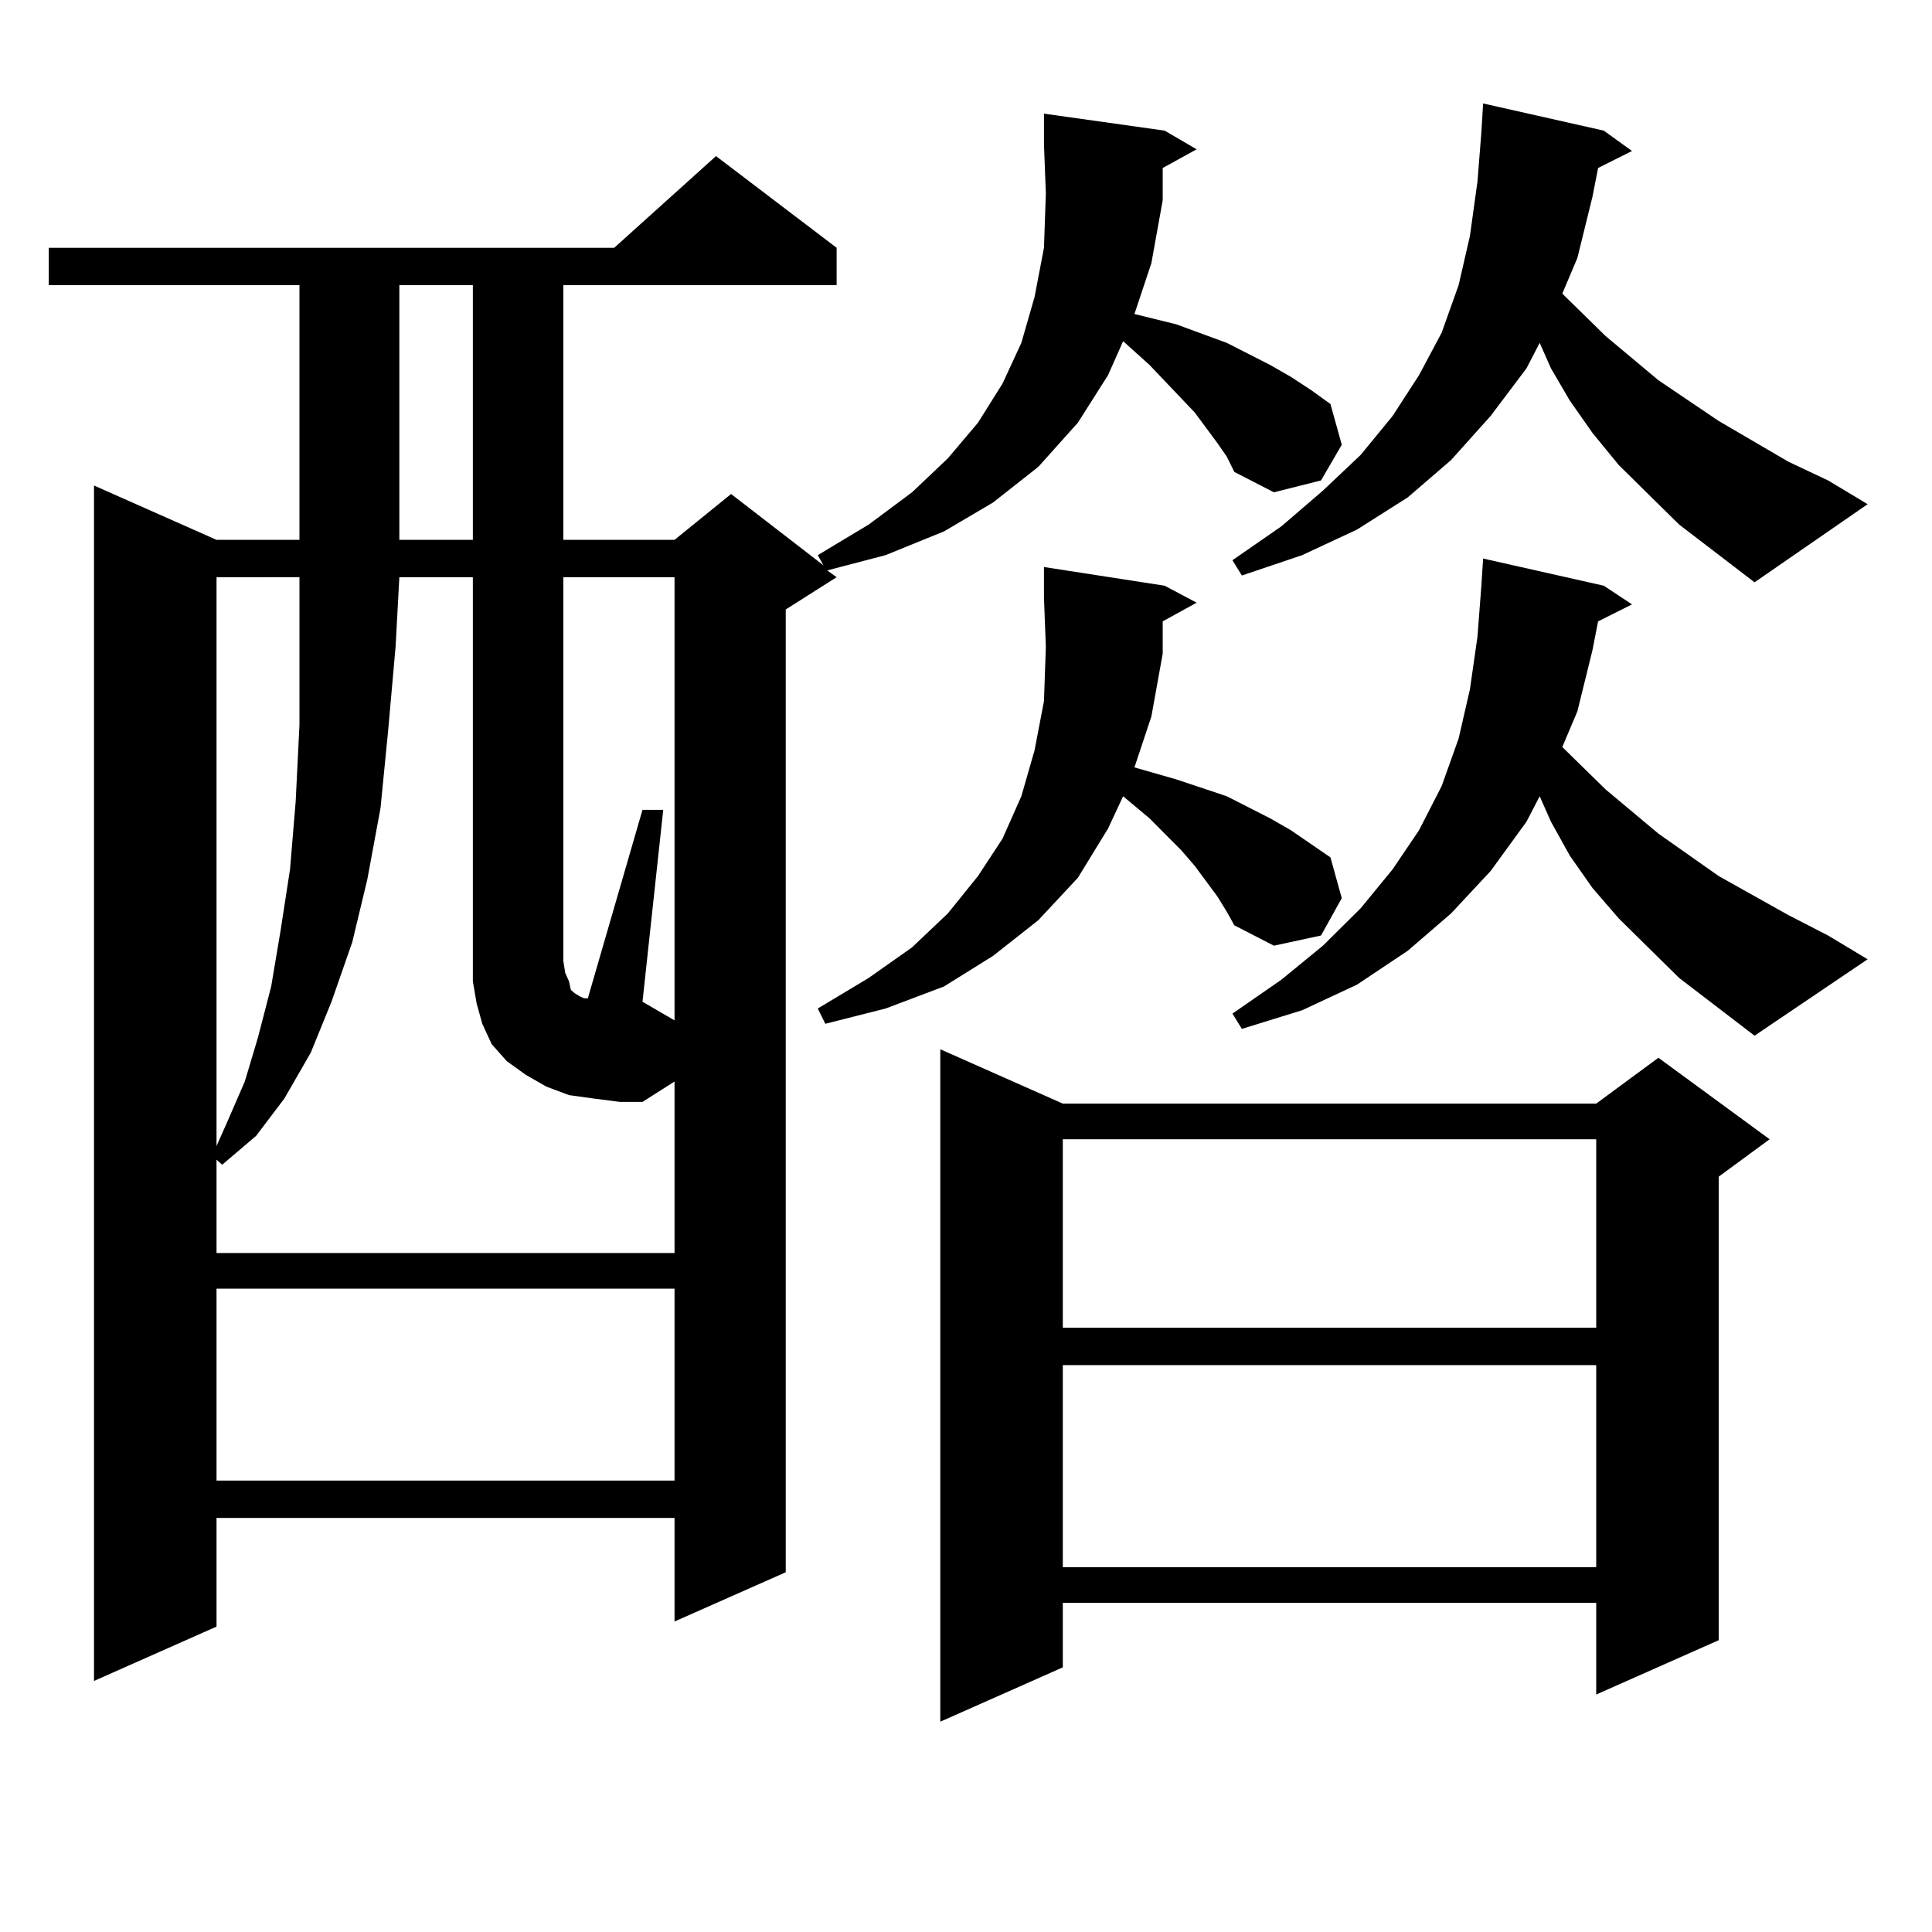 <?xml version="1.0" encoding="utf-8"?>
<!-- Generator: Adobe Illustrator 16.0.0, SVG Export Plug-In . SVG Version: 6.00 Build 0)  -->
<!DOCTYPE svg PUBLIC "-//W3C//DTD SVG 1.1//EN" "http://www.w3.org/Graphics/SVG/1.1/DTD/svg11.dtd">
<svg version="1.1" id="图层_1" xmlns="http://www.w3.org/2000/svg" xmlns:xlink="http://www.w3.org/1999/xlink" x="0px" y="0px"
	 width="1000px" height="1000px" viewBox="0 0 1000 1000" enable-background="new 0 0 1000 1000" xml:space="preserve">
<path d="M630.106,229.328l-11.707-15.82l-23.414-24.609l-13.658-12.305l-7.805,17.578l-15.609,24.609l-20.487,22.852l-23.414,18.457
	l-25.365,14.941l-30.243,12.305l-30.243,7.91l4.878,3.516l-26.341,16.699v498.34l-57.56,25.488v-53.613H112.07v56.25l-63.413,28.125
	v-618.75l63.413,28.125h42.926V147.59H25.243v-19.336h292.676l52.682-47.461l62.438,47.461v19.336h-141.46v131.836h57.56
	l29.268-23.73l47.804,36.914l-2.927-5.273l26.341-15.82l22.438-16.699l18.536-17.578l15.609-18.457l12.683-20.215l9.756-21.094
	l6.829-23.73l4.878-25.488l0.976-28.125l-0.976-25.488V58.82l62.438,8.789l16.585,9.668l-17.561,9.668v16.699l-5.854,32.52
	l-8.78,26.367l21.463,5.273l26.341,9.668l22.438,11.426l10.731,6.152l10.731,7.031l9.756,7.031l5.854,21.094l-10.731,18.457
	l-24.39,6.152l-20.487-10.547l-3.902-7.91L630.106,229.328z M307.188,568.586l-12.683-1.758l-11.707-4.395l-10.731-6.152
	l-9.756-7.031l-7.805-8.789l-4.878-10.547l-2.927-10.547l-1.951-11.426v-10.547V298.762h-38.048l-1.951,36.035l-3.902,43.945
	l-3.902,39.551l-6.829,36.914l-7.805,32.52l-10.731,30.762l-10.731,26.367l-13.658,23.73l-14.634,19.336l-17.561,14.941
	l-2.927-2.637v48.34h237.067v-88.77l-16.585,10.547h-11.707L307.188,568.586z M112.07,298.762v294.434l5.854-13.184l8.78-20.215
	l6.829-22.852l6.829-26.367l4.878-29.004l4.878-31.641l2.927-35.156l1.951-39.551v-41.309v-35.156H112.07z M112.07,667.023v99.316
	h237.067v-99.316H112.07z M206.702,147.59v131.836h38.048V147.59H206.702z M349.138,298.762h-57.56v198.633l0.976,6.152l1.951,4.395
	l0.976,4.395l1.951,1.758l2.927,1.758l1.951,0.879h1.951l28.292-97.559h10.731l-10.731,99.316l16.585,9.668V298.762z
	 M630.106,463.996l-11.707-15.82l-6.829-7.91l-16.585-16.699l-13.658-11.426l-7.805,16.699l-15.609,25.488l-20.487,21.973
	l-23.414,18.457l-25.365,15.82l-30.243,11.426l-31.219,7.91l-3.902-7.91l26.341-15.82l22.438-15.82l18.536-17.578l15.609-19.336
	l12.683-19.336l9.756-21.973l6.829-23.73l4.878-25.488l0.976-28.125l-0.976-25.488v-15.82l62.438,9.668l16.585,8.789l-17.561,9.668
	v16.699l-5.854,32.52l-8.78,26.367l21.463,6.152l26.341,8.789l22.438,11.426l10.731,6.152l20.487,14.063l5.854,21.094
	l-10.731,19.336l-24.39,5.273l-20.487-10.547l-3.902-7.031L630.106,463.996z M550.108,571.223h276.091l32.194-23.73l57.56,42.188
	l-26.341,19.336v239.941l-63.413,28.125v-47.461H550.108v33.398l-63.413,28.125V543.098L550.108,571.223z M550.108,589.68v97.559
	h276.091V589.68H550.108z M550.108,706.574v104.59h276.091v-104.59H550.108z M869.125,271.516l-31.219-30.762l-13.658-16.699
	l-11.707-16.699l-9.756-16.699l-5.854-13.184l-6.829,13.184l-18.536,24.609l-20.487,22.852l-22.438,19.336L702.3,274.152
	l-28.292,13.184l-31.219,10.547l-4.878-7.91l25.365-17.578l21.463-18.457l19.512-18.457l16.585-20.215l13.658-21.094l11.707-21.973
	l8.78-24.609l5.854-25.488l3.902-28.125l1.951-24.609l0.976-15.82l62.438,14.063l14.634,10.547l-17.561,8.789l-2.927,14.941
	l-7.805,31.641l-7.805,18.457l22.438,21.973l27.316,22.852l31.219,21.094l36.097,21.094l20.487,9.668l20.487,12.305l-58.535,40.43
	L869.125,271.516z M869.125,506.184l-31.219-30.762l-13.658-15.82l-11.707-16.699l-9.756-17.578l-5.854-13.184l-6.829,13.184
	l-18.536,25.488l-20.487,21.973l-22.438,19.336L702.3,509.699l-28.292,13.184l-31.219,9.668l-4.878-7.91l25.365-17.578
	l21.463-17.578l19.512-19.336l16.585-20.215l13.658-20.215l11.707-22.852l8.78-24.609l5.854-25.488l3.902-27.246l1.951-25.488
	l0.976-14.941l62.438,14.063l14.634,9.668l-17.561,8.789l-2.927,14.941l-7.805,31.641l-7.805,18.457l22.438,21.973l27.316,22.852
	l31.219,21.973l36.097,20.215l20.487,10.547l20.487,12.305l-58.535,39.551L869.125,506.184z"/>
</svg>
